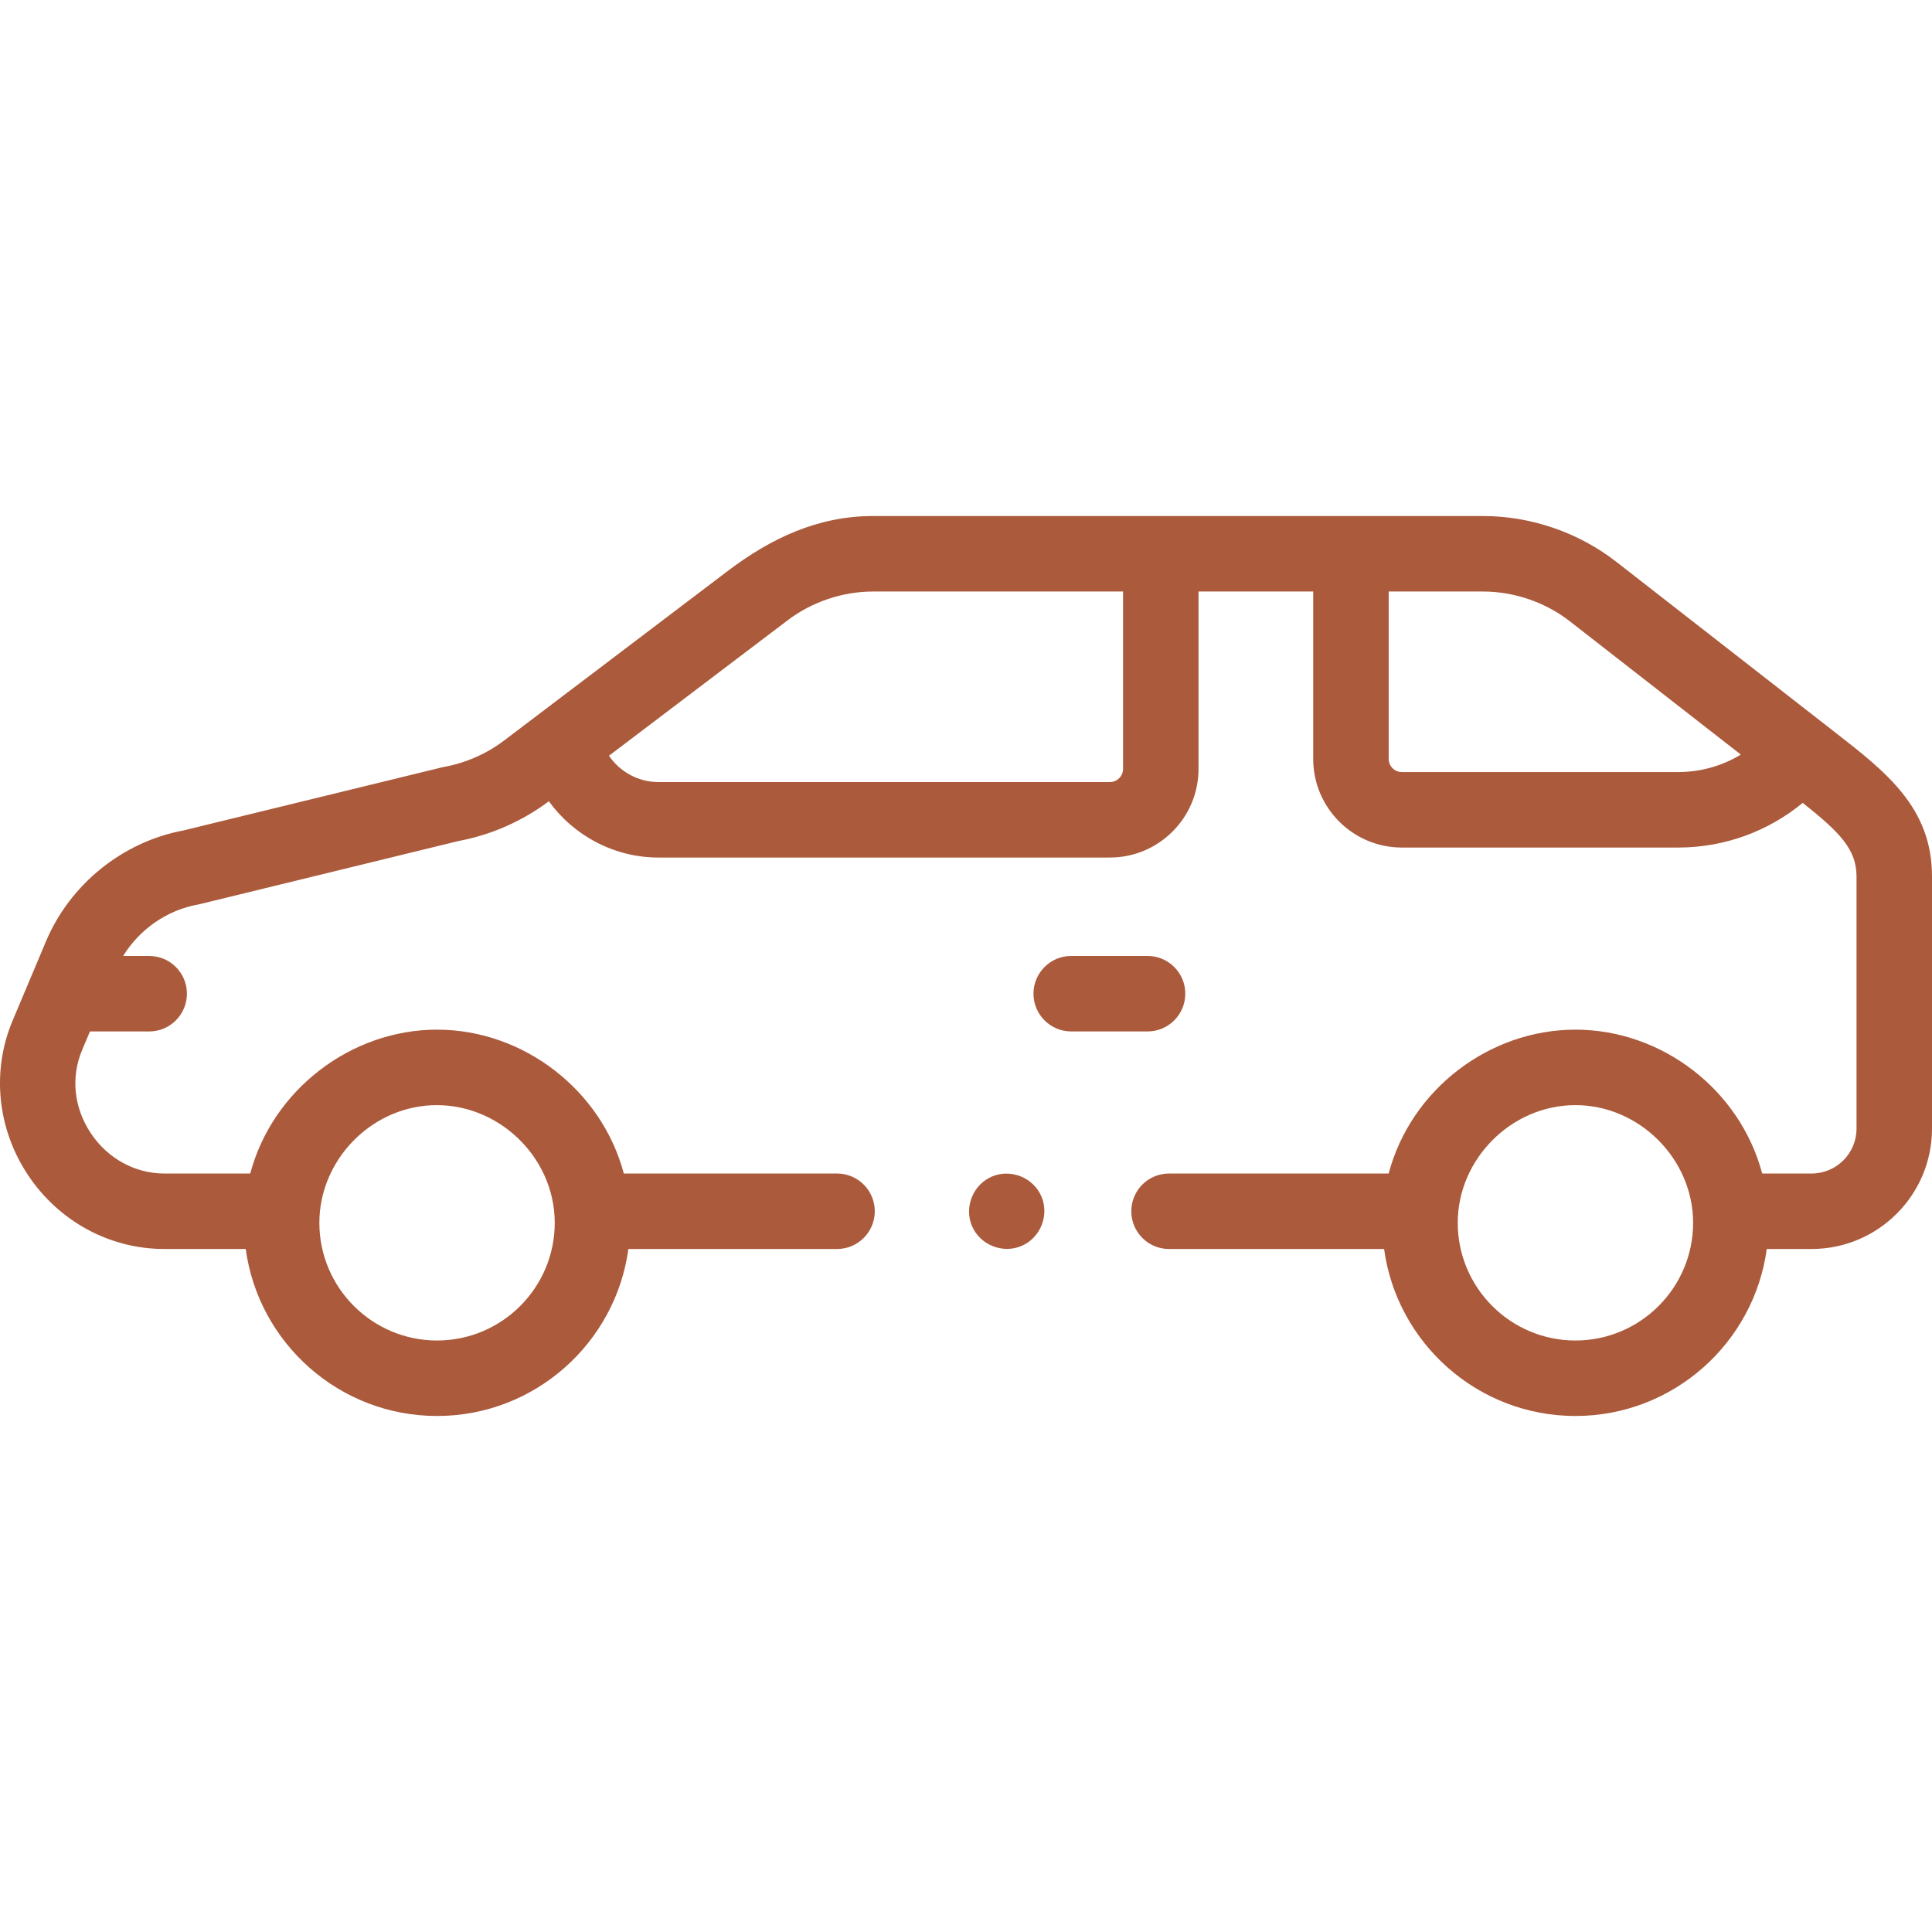 <?xml version="1.0"?>
<svg xmlns="http://www.w3.org/2000/svg" xmlns:xlink="http://www.w3.org/1999/xlink" xmlns:svgjs="http://svgjs.com/svgjs" version="1.1" width="512" height="512" x="0" y="0" viewBox="0 0 511.982 511.982" style="enable-background:new 0 0 512 512" xml:space="preserve" class=""><g><g xmlns="http://www.w3.org/2000/svg"><g><path d="m485.864 193.732c-.891-.692-57.493-44.816-57.493-44.816-10.03-7.823-22.671-12.169-35.389-12.169h-161.57c-14.663 0-27.104 5.883-38.54 14.553l-59.244 44.912c-4.676 3.545-10.182 5.971-15.922 7.015-.194.035-.388.077-.581.124l-68.535 16.723c-16.11 3.021-30.042 14.263-36.41 29.402l-8.825 20.964c-5.623 13.328-4.113 28.62 4.038 40.904 8.16 12.298 21.669 19.64 36.137 19.64h21.584c3.398 24.954 24.834 44.251 50.705 44.251s47.307-19.297 50.705-44.251h55.296c5.523 0 10-4.477 10-10s-4.477-10-10-10h-56.509c-5.857-22.115-26.611-38.125-49.495-38.125-22.869 0-43.639 16.032-49.495 38.125h-22.791c-7.749 0-15.027-3.999-19.472-10.697-4.501-6.785-5.331-14.83-2.272-22.08l2.053-4.877h15.697c5.523 0 10-4.477 10-10s-4.477-10-10-10h-6.899c4.342-7.063 11.611-12.15 19.823-13.632.199-.036.397-.078.594-.126l68.538-16.723c8.599-1.614 16.832-5.248 23.858-10.512 6.583 9.093 17.296 14.909 29.02 14.909h119.658c12.948 0 23.482-10.534 23.482-23.483v-47.014h30.394v44.367c0 12.948 10.534 23.482 23.482 23.482h73.235c12.182 0 23.782-4.24 33.004-11.836 9.838 7.798 14.257 12.325 14.257 19.498v66.842c0 6.552-5.34 11.882-11.905 11.882h-13.095c-5.854-22.159-26.567-38.125-49.487-38.125-22.926 0-43.642 15.96-49.497 38.125h-58.203c-5.523 0-10 4.477-10 10s4.477 10 10 10h56.991c3.398 24.954 24.834 44.251 50.705 44.251s47.307-19.297 50.705-44.251h11.882c17.592 0 31.905-14.302 31.905-31.882v-66.842c-.001-18.244-12.104-27.643-26.119-38.528zm-370.045 161.503c-17.197 0-31.188-13.991-31.188-31.188 0-16.35 13.292-30.33 29.626-31.148 17.519-.87 32.75 13.606 32.75 31.148 0 17.197-13.991 31.188-31.188 31.188zm181.791-151.473c0 1.92-1.562 3.483-3.482 3.483h-119.659c-5.346 0-10.217-2.735-13.087-6.975l47.336-35.885c6.468-4.91 14.57-7.632 22.688-7.632h66.203v47.009zm73.876.835c-1.92 0-3.482-1.562-3.482-3.482v-44.362h24.976c8.29 0 16.561 2.83 23.095 7.94l45.246 35.27c-4.941 3.003-10.66 4.635-16.599 4.635h-73.236zm46.004 150.638c-17.197 0-31.188-13.991-31.188-31.188 0-16.915 14.25-31.188 31.188-31.188 16.937 0 31.188 14.283 31.188 31.188 0 17.197-13.991 31.188-31.188 31.188z" fill="#ab5a3b" data-original="#000000" style=""/><path d="m314.104 263.329c0-5.523-4.477-10-10-10h-20.231c-5.523 0-10 4.477-10 10s4.477 10 10 10h20.231c5.523 0 10-4.477 10-10z" fill="#ab5a3b" data-original="#000000" style=""/><path d="m276.012 317.161c-2.067-5.042-8.036-7.491-13.06-5.41-5.033 2.084-7.494 8.027-5.41 13.06 2.085 5.034 8.03 7.487 13.06 5.41 5.027-2.076 7.503-8.036 5.41-13.06z" fill="#ab5a3b" data-original="#000000" style=""/></g></g></g></svg>
